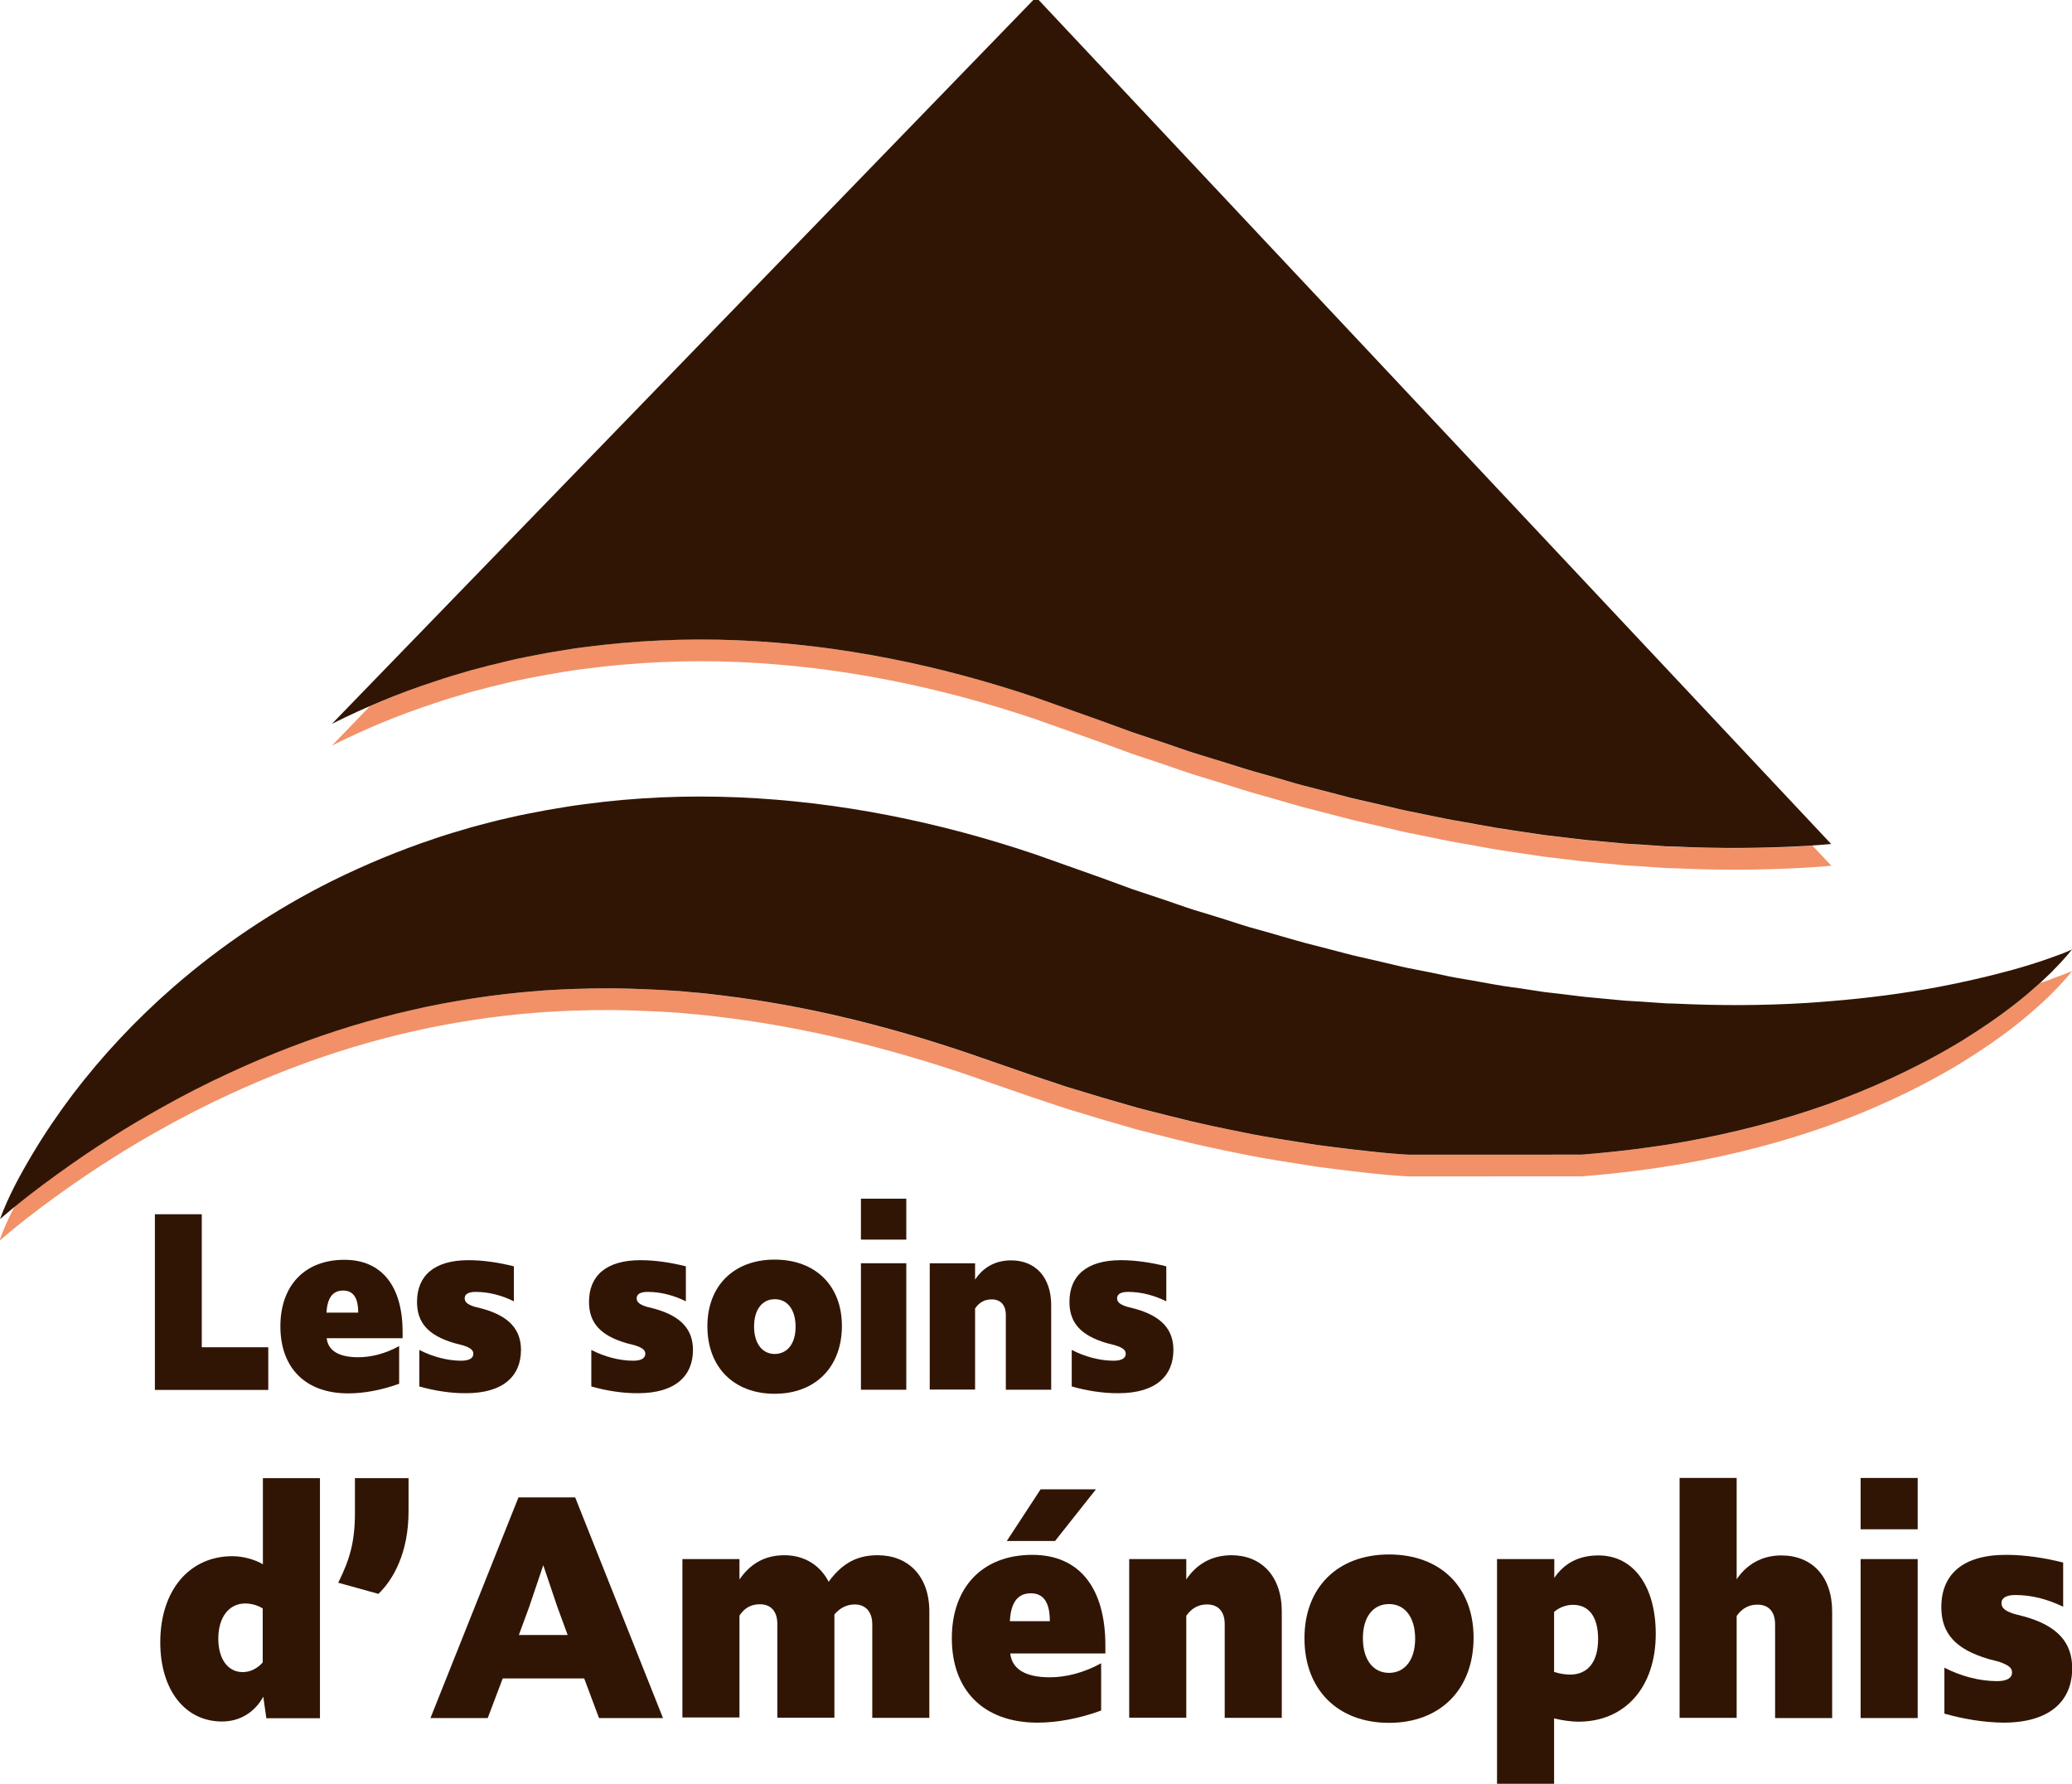 <?xml version="1.0" encoding="utf-8"?>
<!-- Generator: Adobe Illustrator 26.0.3, SVG Export Plug-In . SVG Version: 6.00 Build 0)  -->
<svg version="1.1" id="Calque_1" xmlns="http://www.w3.org/2000/svg" xmlns:xlink="http://www.w3.org/1999/xlink" x="0px" y="0px"
	 viewBox="0 0 1078.2 928" style="enable-background:new 0 0 1078.2 928;" xml:space="preserve">
<style type="text/css">
	.st0{fill:#F29167;}
	.st1{fill:#311504;}
</style>
<g>
	<g>
		<path class="st0" d="M939.7,440.2c-23,1.4-45.8,1.4-68.5,0.3l-4.2-0.1c-1.4-0.1-2.8-0.2-4.3-0.3l-8.5-0.6l-8.5-0.5l-8.5-0.8
			l-8.5-0.8l-4.2-0.4l-4.2-0.5c-5.6-0.7-11.2-1.4-16.8-2c-5.6-0.8-11.2-1.8-16.8-2.5c-2.8-0.4-5.6-0.8-8.4-1.3l-8.4-1.5
			c-5.6-1.1-11.1-1.8-16.7-3c-5.6-1.2-11.1-2.4-16.6-3.4c-5.5-1-11.1-2.4-16.6-3.7c-5.5-1.3-11-2.5-16.5-3.8l-16.5-4.3l-8.2-2.1
			c-2.7-0.7-5.5-1.6-8.2-2.3c-5.5-1.6-10.9-3.2-16.4-4.7c-5.5-1.4-10.9-3.3-16.3-5c-5.4-1.7-10.9-3.4-16.3-5
			c-5.4-1.7-10.8-3.7-16.2-5.5l-16.2-5.4L573,375l-34.7-12.3c-49.2-16.6-101.4-27.4-154.6-29.6c-26.6-1.1-53.4,0-79.9,3.6
			c-6.6,0.8-13.2,2-19.8,3.1c-6.6,1.3-13.1,2.4-19.6,4c-6.5,1.4-13,3.2-19.4,4.9c-6.4,1.9-12.8,3.7-19.1,5.9
			c-11.3,3.7-22.4,8-33.3,12.7l-19.9,20.6c17.1-8.6,34.9-16,53.3-22c6.3-2.2,12.7-4,19.1-5.9c6.4-1.7,12.9-3.4,19.4-4.9
			c6.5-1.6,13.1-2.7,19.6-4c6.6-1.1,13.2-2.3,19.8-3.1c26.5-3.5,53.3-4.7,79.9-3.6c53.2,2.2,105.3,13,154.6,29.6l34.7,12.3l16.1,5.9
			l16.2,5.4c5.4,1.8,10.8,3.8,16.2,5.5c5.4,1.7,10.9,3.3,16.3,5c5.4,1.7,10.8,3.5,16.3,5c5.5,1.5,10.9,3.1,16.4,4.7
			c2.7,0.8,5.5,1.6,8.2,2.3l8.2,2.1l16.5,4.3c5.5,1.3,11,2.5,16.5,3.8c5.5,1.3,11,2.7,16.6,3.7c5.5,1.1,11.1,2.3,16.6,3.4
			c5.5,1.1,11.1,1.9,16.7,3l8.4,1.5c2.8,0.5,5.6,0.8,8.4,1.3c5.6,0.8,11.2,1.7,16.8,2.5c5.6,0.7,11.2,1.3,16.8,2l4.2,0.5l4.2,0.4
			l8.5,0.8l8.5,0.8l8.5,0.5l8.5,0.6c1.4,0.1,2.8,0.2,4.3,0.3l4.2,0.1c22.7,1.1,45.6,1,68.5-0.3c4.4-0.3,8.8-0.6,13.3-1l-9.9-10.5
			C942,440,940.9,440.1,939.7,440.2z"/>
	</g>
	<g>
		<path class="st0" d="M1061.6,511.4l-3.1,2.7c-2.4,2.1-4.8,4.1-7.2,6.1c-9.8,7.9-20.3,15-31.1,21.7c-11.8,7.1-24,13.5-36.6,19.3
			c-10.7,4.9-21.5,9.3-32.6,13.3c-24.1,8.6-49.1,15.1-74.5,19.5c-17.7,3.1-35.5,5.4-53.5,6.7h-90.7c-3.2-0.2-6.3-0.5-9.5-0.7
			c-6.4-0.4-12.7-1.2-19.1-2c-6.4-0.7-12.7-1.5-19-2.4l-18.9-3l-9.4-1.6c-3.1-0.5-6.2-1.2-9.4-1.8c-12.5-2.5-25-5.1-37.3-8.3
			c-6.2-1.5-12.3-3.1-18.5-4.7c-6.1-1.7-12.2-3.5-18.3-5.3l-18.2-5.5l-18-6l-33.5-11.6c-42-14.2-84.6-24.6-127.5-29.9
			c-5.4-0.6-10.7-1.3-16.1-1.7c-2.7-0.2-5.4-0.6-8.1-0.7l-8.1-0.5c-10.7-0.5-21.5-1-32.3-0.8c-5.4,0-10.8,0.2-16.2,0.4
			c-5.4,0.3-10.8,0.6-16.1,1c-10.8,0.8-21.5,2.1-32.3,3.7c-10.7,1.7-21.5,3.6-32.2,6.1c-10.7,2.4-21.4,5.3-32,8.5
			c-21.2,6.4-42.3,14.6-63,24.2c-12.4,5.8-24.7,12.1-36.9,18.9c-8.2,4.6-16.2,9.4-24.3,14.5c-10,6.3-19.9,13-29.6,20.1
			c-7.1,5.1-14,10.4-20.9,16c-3,5.8-5.7,11.7-7.9,17.9c9.4-8.1,19-15.5,28.8-22.6c9.8-7.1,19.6-13.8,29.6-20.1
			c8-5.1,16.1-9.9,24.3-14.5c12.2-6.9,24.5-13.2,36.9-18.9c20.7-9.6,41.8-17.7,63-24.2c10.6-3.2,21.3-6.1,32-8.5
			c10.7-2.5,21.4-4.4,32.2-6.1c10.7-1.6,21.5-2.9,32.3-3.7c5.4-0.5,10.8-0.7,16.1-1c5.4-0.1,10.8-0.4,16.2-0.4
			c10.8-0.2,21.5,0.3,32.3,0.8l8.1,0.5c2.7,0.1,5.4,0.5,8.1,0.7c5.4,0.4,10.7,1,16.1,1.7c42.9,5.2,85.5,15.7,127.5,29.9l33.5,11.6
			l18,6l18.2,5.5c6.1,1.7,12.1,3.6,18.3,5.3c6.2,1.6,12.3,3.2,18.5,4.7c12.3,3.2,24.8,5.8,37.3,8.3c3.1,0.6,6.2,1.3,9.4,1.8l9.4,1.6
			l18.9,3c6.3,0.9,12.7,1.6,19,2.4c6.4,0.7,12.7,1.5,19.1,2c3.2,0.3,6.3,0.5,9.5,0.7H823c17.9-1.4,35.8-3.6,53.5-6.7
			c25.3-4.5,50.3-10.9,74.5-19.5c11.1-4,22-8.4,32.6-13.3c12.6-5.8,24.8-12.2,36.6-19.3c10.8-6.7,21.3-13.8,31.1-21.7
			c2.4-2,4.9-4,7.2-6.1l3.5-3.1c1.2-1.1,2.3-2.2,3.5-3.3c1.1-1.1,2.3-2.1,3.3-3.3c1.1-1.1,2.2-2.2,3.3-3.4c2.1-2.3,4.2-4.6,6.1-7.1
			c-2.9,1.2-5.7,2.3-8.6,3.3C1066.9,509.6,1064.3,510.6,1061.6,511.4z"/>
	</g>
	<g>
		<path class="st1" d="M80.5,631.7h24.5v69.2h34.6v22.2h-59V631.7z"/>
		<path class="st1" d="M145.9,690c0-21,12.5-34.6,33.3-34.6c19.7,0,30.3,14,30.3,37.5v3.3h-39.5c0.7,6.5,6.4,9.9,16.4,9.9
			c6.8,0,14.2-1.9,21.3-5.8v19.6c-9.2,3.3-18.3,5-26.5,5C158.9,724.9,145.9,711.6,145.9,690z M169.9,682.9h16.5
			c0-7.8-2.6-11.5-7.9-11.5C173.1,671.4,170.3,675.3,169.9,682.9z"/>
		<path class="st1" d="M218.2,721.3v-19c6.8,3.5,14.6,5.6,21.8,5.6c4,0,6.3-1.2,6.3-3.6c0-1.9-1.4-3.1-5.4-4.4l-4.3-1.1
			c-13.8-4-19.6-10.7-19.6-21.5c0-13.5,8.8-21.7,26.8-21.7c7.8,0,16.1,1.3,23.6,3.2V677c-6.5-3.2-13.2-4.9-19.9-4.9
			c-3.6,0-5.7,1.1-5.7,3.3c0,1.9,1.3,3.2,5.1,4.4l4.3,1.1c14,3.9,19.9,11,19.9,21.4c0,13.6-9.3,22.5-28.5,22.5
			C234.6,724.9,226,723.5,218.2,721.3z"/>
		<path class="st1" d="M307.7,721.3v-19c6.8,3.5,14.6,5.6,21.8,5.6c4,0,6.3-1.2,6.3-3.6c0-1.9-1.4-3.1-5.4-4.4l-4.3-1.1
			c-13.8-4-19.6-10.7-19.6-21.5c0-13.5,8.8-21.7,26.8-21.7c7.8,0,16.1,1.3,23.6,3.2V677c-6.5-3.2-13.2-4.9-19.9-4.9
			c-3.6,0-5.7,1.1-5.7,3.3c0,1.9,1.3,3.2,5.1,4.4l4.3,1.1c14,3.9,19.9,11,19.9,21.4c0,13.6-9.3,22.5-28.5,22.5
			C324.1,724.9,315.5,723.5,307.7,721.3z"/>
		<path class="st1" d="M368.1,690c0-21.1,13.8-34.7,35-34.7s35,13.5,35,34.5c0,21.4-13.8,35.3-35,35.3S368.1,711.3,368.1,690z
			 M414,690.2c0-8.9-4.3-14.3-10.8-14.3c-6.5,0-10.8,5.3-10.8,14.2s4.3,14.3,10.8,14.3C409.7,704.3,414,699.1,414,690.2z"/>
		<path class="st1" d="M448,623.6h23.6v21.3H448V623.6z M448,657.2h23.6v65.8H448V657.2z"/>
		<path class="st1" d="M483.8,657.2h23.6v8.5c4.2-6.3,10.4-10,18.8-10c12.4,0,20.8,8.6,20.8,23.3v44h-23.6v-38.8
			c0-5.4-2.8-8.2-7.4-8.2c-3.5,0-6.4,1.5-8.6,4.7v42.2h-23.6V657.2z"/>
		<path class="st1" d="M557.7,721.3v-19c6.8,3.5,14.6,5.6,21.8,5.6c4,0,6.3-1.2,6.3-3.6c0-1.9-1.4-3.1-5.4-4.4l-4.3-1.1
			c-13.8-4-19.6-10.7-19.6-21.5c0-13.5,8.8-21.7,26.8-21.7c7.8,0,16.1,1.3,23.6,3.2V677c-6.5-3.2-13.2-4.9-19.9-4.9
			c-3.6,0-5.7,1.1-5.7,3.3c0,1.9,1.3,3.2,5.1,4.4l4.3,1.1c14,3.9,19.9,11,19.9,21.4c0,13.6-9.3,22.5-28.5,22.5
			C574.1,724.9,565.5,723.5,557.7,721.3z"/>
	</g>
	<g>
		<path class="st1" d="M83.4,854.4c0-27.2,15.3-44.8,37.5-44.8c5.4,0,11.5,1.6,15.9,4.2v-44.8h29.7v124.9h-27.9l-1.6-11.2
			c-4.4,8-12,12.9-21.5,12.9C96.3,895.6,83.4,879.2,83.4,854.4z M136.7,864.9v-28.1c-2.4-1.6-5.9-2.6-9.1-2.6c-8.5,0-14,7.2-14,18.3
			c0,10.5,4.9,17.4,12.7,17.4C130.3,869.9,133.9,868,136.7,864.9z"/>
		<path class="st1" d="M176,823.4c5.6-11.3,8.7-20.4,8.7-36.3v-18.1h27.9v17.3c0,21.5-8,35.6-15.7,42.9L176,823.4z"/>
		<path class="st1" d="M269.8,779h29.5L345,893.8h-33.3l-7.7-20.6h-42.4l-7.8,20.6h-29.8L269.8,779z M295.4,850.6l-5.4-14.7
			l-7.3-21.6l-7.3,21.6l-5.4,14.7H295.4z"/>
		<path class="st1" d="M355.1,811.1h29.7v10.6c5.4-7.8,12.7-12.6,23.4-12.6c10.6,0,18.7,5.4,23,13.8c7.7-10.6,16-13.8,25.5-13.8
			c15.9,0,26.9,10.8,26.9,29.3v55.3h-29.7v-48.7c0-6.8-3.8-10.3-9.1-10.3c-4.2,0-7.8,1.9-10.6,5.2v53.7h-29.7v-48.7
			c0-6.8-3.5-10.3-9.1-10.3c-4.5,0-8,1.9-10.6,5.9v53h-29.7V811.1z"/>
		<path class="st1" d="M495.3,852.3c0-26.3,15.7-43.4,41.9-43.4c24.8,0,38,17.6,38,47.1v4.2h-49.5c0.9,8.2,8,12.4,20.6,12.4
			c8.5,0,17.8-2.4,26.7-7.3v24.6c-11.5,4.2-23,6.3-33.3,6.3C511.7,896.1,495.3,879.3,495.3,852.3z M523.9,801.7l17.6-26.9h28.8
			l-21.3,26.9H523.9z M525.5,843.4h20.8c0-9.8-3.3-14.5-9.9-14.5C529.5,828.9,526,833.8,525.5,843.4z"/>
		<path class="st1" d="M587.6,811.1h29.7v10.6c5.2-7.8,13.1-12.6,23.5-12.6c15.5,0,26.2,10.8,26.2,29.3v55.3h-29.7v-48.7
			c0-6.8-3.5-10.3-9.2-10.3c-4.4,0-8,1.9-10.8,5.9v53h-29.7V811.1z"/>
		<path class="st1" d="M678.8,852.3c0-26.5,17.3-43.6,44-43.6s44,16.9,44,43.3c0,26.9-17.3,44.3-44,44.3S678.8,879,678.8,852.3z
			 M736.4,852.5c0-11.2-5.4-18-13.6-18s-13.6,6.6-13.6,17.8s5.4,18,13.6,18S736.4,863.6,736.4,852.5z"/>
		<path class="st1" d="M779.1,811.1h29.7v9.8c4.9-7.2,12.2-11.7,23-11.7c18.5,0,29.8,16.4,29.8,40.8c0,27.7-15.9,45.7-40.3,45.7
			c-3.7,0-8.5-0.7-12.6-1.7v34h-29.7V811.1z M831.6,852.7c0-11.2-4.5-17.8-13.1-17.8c-3.5,0-7.2,1.4-9.8,3.7v31.2
			c2.8,0.9,5.6,1.4,8.5,1.4C826.2,871.1,831.6,864.7,831.6,852.7z"/>
		<path class="st1" d="M874,768.9h29.7v52.7c5.2-7.7,13.1-12.4,23.2-12.4c15.9,0,26.5,10.8,26.5,29.3v55.3h-29.7v-48.7
			c0-6.8-3.5-10.3-9.2-10.3c-4.4,0-8,1.9-10.8,5.9v53H874V768.9z"/>
		<path class="st1" d="M968.2,768.9h29.7v26.7h-29.7V768.9z M968.2,811.1h29.7v82.7h-29.7V811.1z"/>
		<path class="st1" d="M1011.8,891.5v-23.9c8.5,4.4,18.3,7,27.4,7c5.1,0,7.8-1.6,7.8-4.5c0-2.4-1.7-3.8-6.8-5.6l-5.4-1.4
			c-17.3-5.1-24.6-13.4-24.6-27c0-16.9,11-27.2,33.7-27.2c9.8,0,20.2,1.6,29.7,4v23c-8.2-4-16.6-6.1-24.9-6.1
			c-4.5,0-7.2,1.4-7.2,4.2c0,2.4,1.6,4,6.5,5.6l5.4,1.4c17.6,4.9,24.9,13.8,24.9,26.9c0,17.1-11.7,28.3-35.8,28.3
			C1032.4,896.1,1021.6,894.3,1011.8,891.5z"/>
	</g>
	<path class="st1" d="M537.7,0l-365,376.6c17.1-8.6,34.9-16,53.3-22c6.3-2.2,12.7-4,19.1-5.9c6.4-1.7,12.9-3.4,19.4-4.9
		c6.5-1.6,13.1-2.7,19.6-4c6.6-1.1,13.2-2.3,19.8-3.1c26.5-3.5,53.3-4.7,79.9-3.6c53.2,2.2,105.3,13,154.6,29.6L573,375l16.1,5.9
		l16.2,5.4c5.4,1.8,10.8,3.8,16.2,5.5c5.4,1.7,10.9,3.3,16.3,5c5.4,1.7,10.8,3.5,16.3,5c5.5,1.5,10.9,3.1,16.4,4.7
		c2.7,0.8,5.5,1.6,8.2,2.3l8.2,2.1l16.5,4.3c5.5,1.3,11,2.5,16.5,3.8c5.5,1.3,11,2.7,16.6,3.7c5.5,1.1,11.1,2.3,16.6,3.4
		c5.5,1.1,11.1,1.9,16.7,3l8.4,1.5c2.8,0.5,5.6,0.8,8.4,1.3c5.6,0.8,11.2,1.7,16.8,2.5c5.6,0.7,11.2,1.3,16.8,2l4.2,0.5l4.2,0.4
		l8.5,0.8l8.5,0.8l8.5,0.5l8.5,0.6c1.4,0.1,2.8,0.2,4.3,0.3l4.2,0.1c22.7,1.1,45.6,1,68.5-0.3c4.4-0.3,8.8-0.6,13.3-1L540.5,0"/>
	<path class="st1" d="M1069.6,497.4c-2.9,1-5.7,2.1-8.6,3c-5.8,1.9-11.5,3.6-17.3,5.1c-11.6,3.1-23.2,5.7-34.7,7.9
		c-18.7,3.5-37.4,5.9-55.9,7.4c-4.4,0.4-8.8,0.7-13.3,1c-23,1.4-45.8,1.4-68.5,0.3l-4.2-0.1c-1.4-0.1-2.8-0.2-4.3-0.3l-8.5-0.6
		l-8.5-0.5l-8.5-0.8l-8.5-0.8l-4.2-0.4l-4.2-0.5c-5.6-0.7-11.2-1.4-16.8-2c-5.6-0.8-11.2-1.8-16.8-2.5c-2.8-0.4-5.6-0.8-8.4-1.3
		l-8.4-1.5c-5.6-1.1-11.1-1.8-16.7-3c-5.6-1.2-11.1-2.4-16.6-3.4c-5.5-1-11.1-2.4-16.6-3.7c-5.5-1.3-11-2.5-16.5-3.8l-16.5-4.3
		l-8.2-2.1c-2.7-0.7-5.5-1.6-8.2-2.3c-5.5-1.6-10.9-3.2-16.4-4.7c-5.5-1.4-10.9-3.3-16.3-5c-5.4-1.7-10.9-3.4-16.3-5
		c-5.4-1.7-10.8-3.7-16.2-5.5l-16.2-5.4l-16.1-5.9l-34.7-12.3c-49.2-16.6-101.4-27.4-154.6-29.6c-26.6-1.1-53.4,0-79.9,3.6
		c-6.6,0.8-13.2,2-19.8,3.1c-6.6,1.3-13.1,2.4-19.6,4c-6.5,1.4-13,3.2-19.4,4.9c-6.4,1.9-12.8,3.7-19.1,5.9
		c-18.3,6.1-36.1,13.5-53.3,22c-30.1,15-57.9,33.7-82.7,55.3c-19.4,16.9-37,35.7-52.3,55.8c-7.6,10.1-14.7,20.5-21.1,31.3
		C10.3,611.5,4.3,622.5,0,634.2c9.4-8.1,19-15.5,28.8-22.6c9.8-7.1,19.6-13.8,29.6-20.1c8-5.1,16.1-9.9,24.3-14.5
		c12.2-6.9,24.5-13.2,36.9-18.9c20.7-9.6,41.8-17.7,63-24.2c10.6-3.2,21.3-6.1,32-8.5c10.7-2.5,21.4-4.4,32.2-6.1
		c10.7-1.6,21.5-2.9,32.3-3.7c5.4-0.5,10.8-0.7,16.1-1c5.4-0.1,10.8-0.4,16.2-0.4c10.8-0.2,21.5,0.3,32.3,0.8l8.1,0.5
		c2.7,0.1,5.4,0.5,8.1,0.7c5.4,0.4,10.7,1,16.1,1.7c42.9,5.2,85.5,15.7,127.5,29.9l33.5,11.6l18,6l18.2,5.5
		c6.1,1.7,12.1,3.6,18.3,5.3c6.2,1.6,12.3,3.2,18.5,4.7c12.3,3.2,24.8,5.8,37.3,8.3c3.1,0.6,6.2,1.3,9.4,1.8l9.4,1.6l18.9,3
		c6.3,0.9,12.7,1.6,19,2.4c6.4,0.7,12.7,1.5,19.1,2c3.2,0.3,6.3,0.5,9.5,0.7H823c17.9-1.4,35.8-3.6,53.5-6.7
		c25.3-4.5,50.3-10.9,74.5-19.5c11.1-4,22-8.4,32.6-13.3c12.6-5.8,24.8-12.2,36.6-19.3c10.8-6.7,21.3-13.8,31.1-21.7
		c2.4-2,4.9-4,7.2-6.1l3.5-3.1c1.2-1.1,2.3-2.2,3.5-3.3c1.1-1.1,2.3-2.1,3.3-3.3c1.1-1.1,2.2-2.2,3.3-3.4c2.1-2.3,4.2-4.6,6.1-7.1
		C1075.4,495.3,1072.5,496.4,1069.6,497.4z"/>
</g>
</svg>
